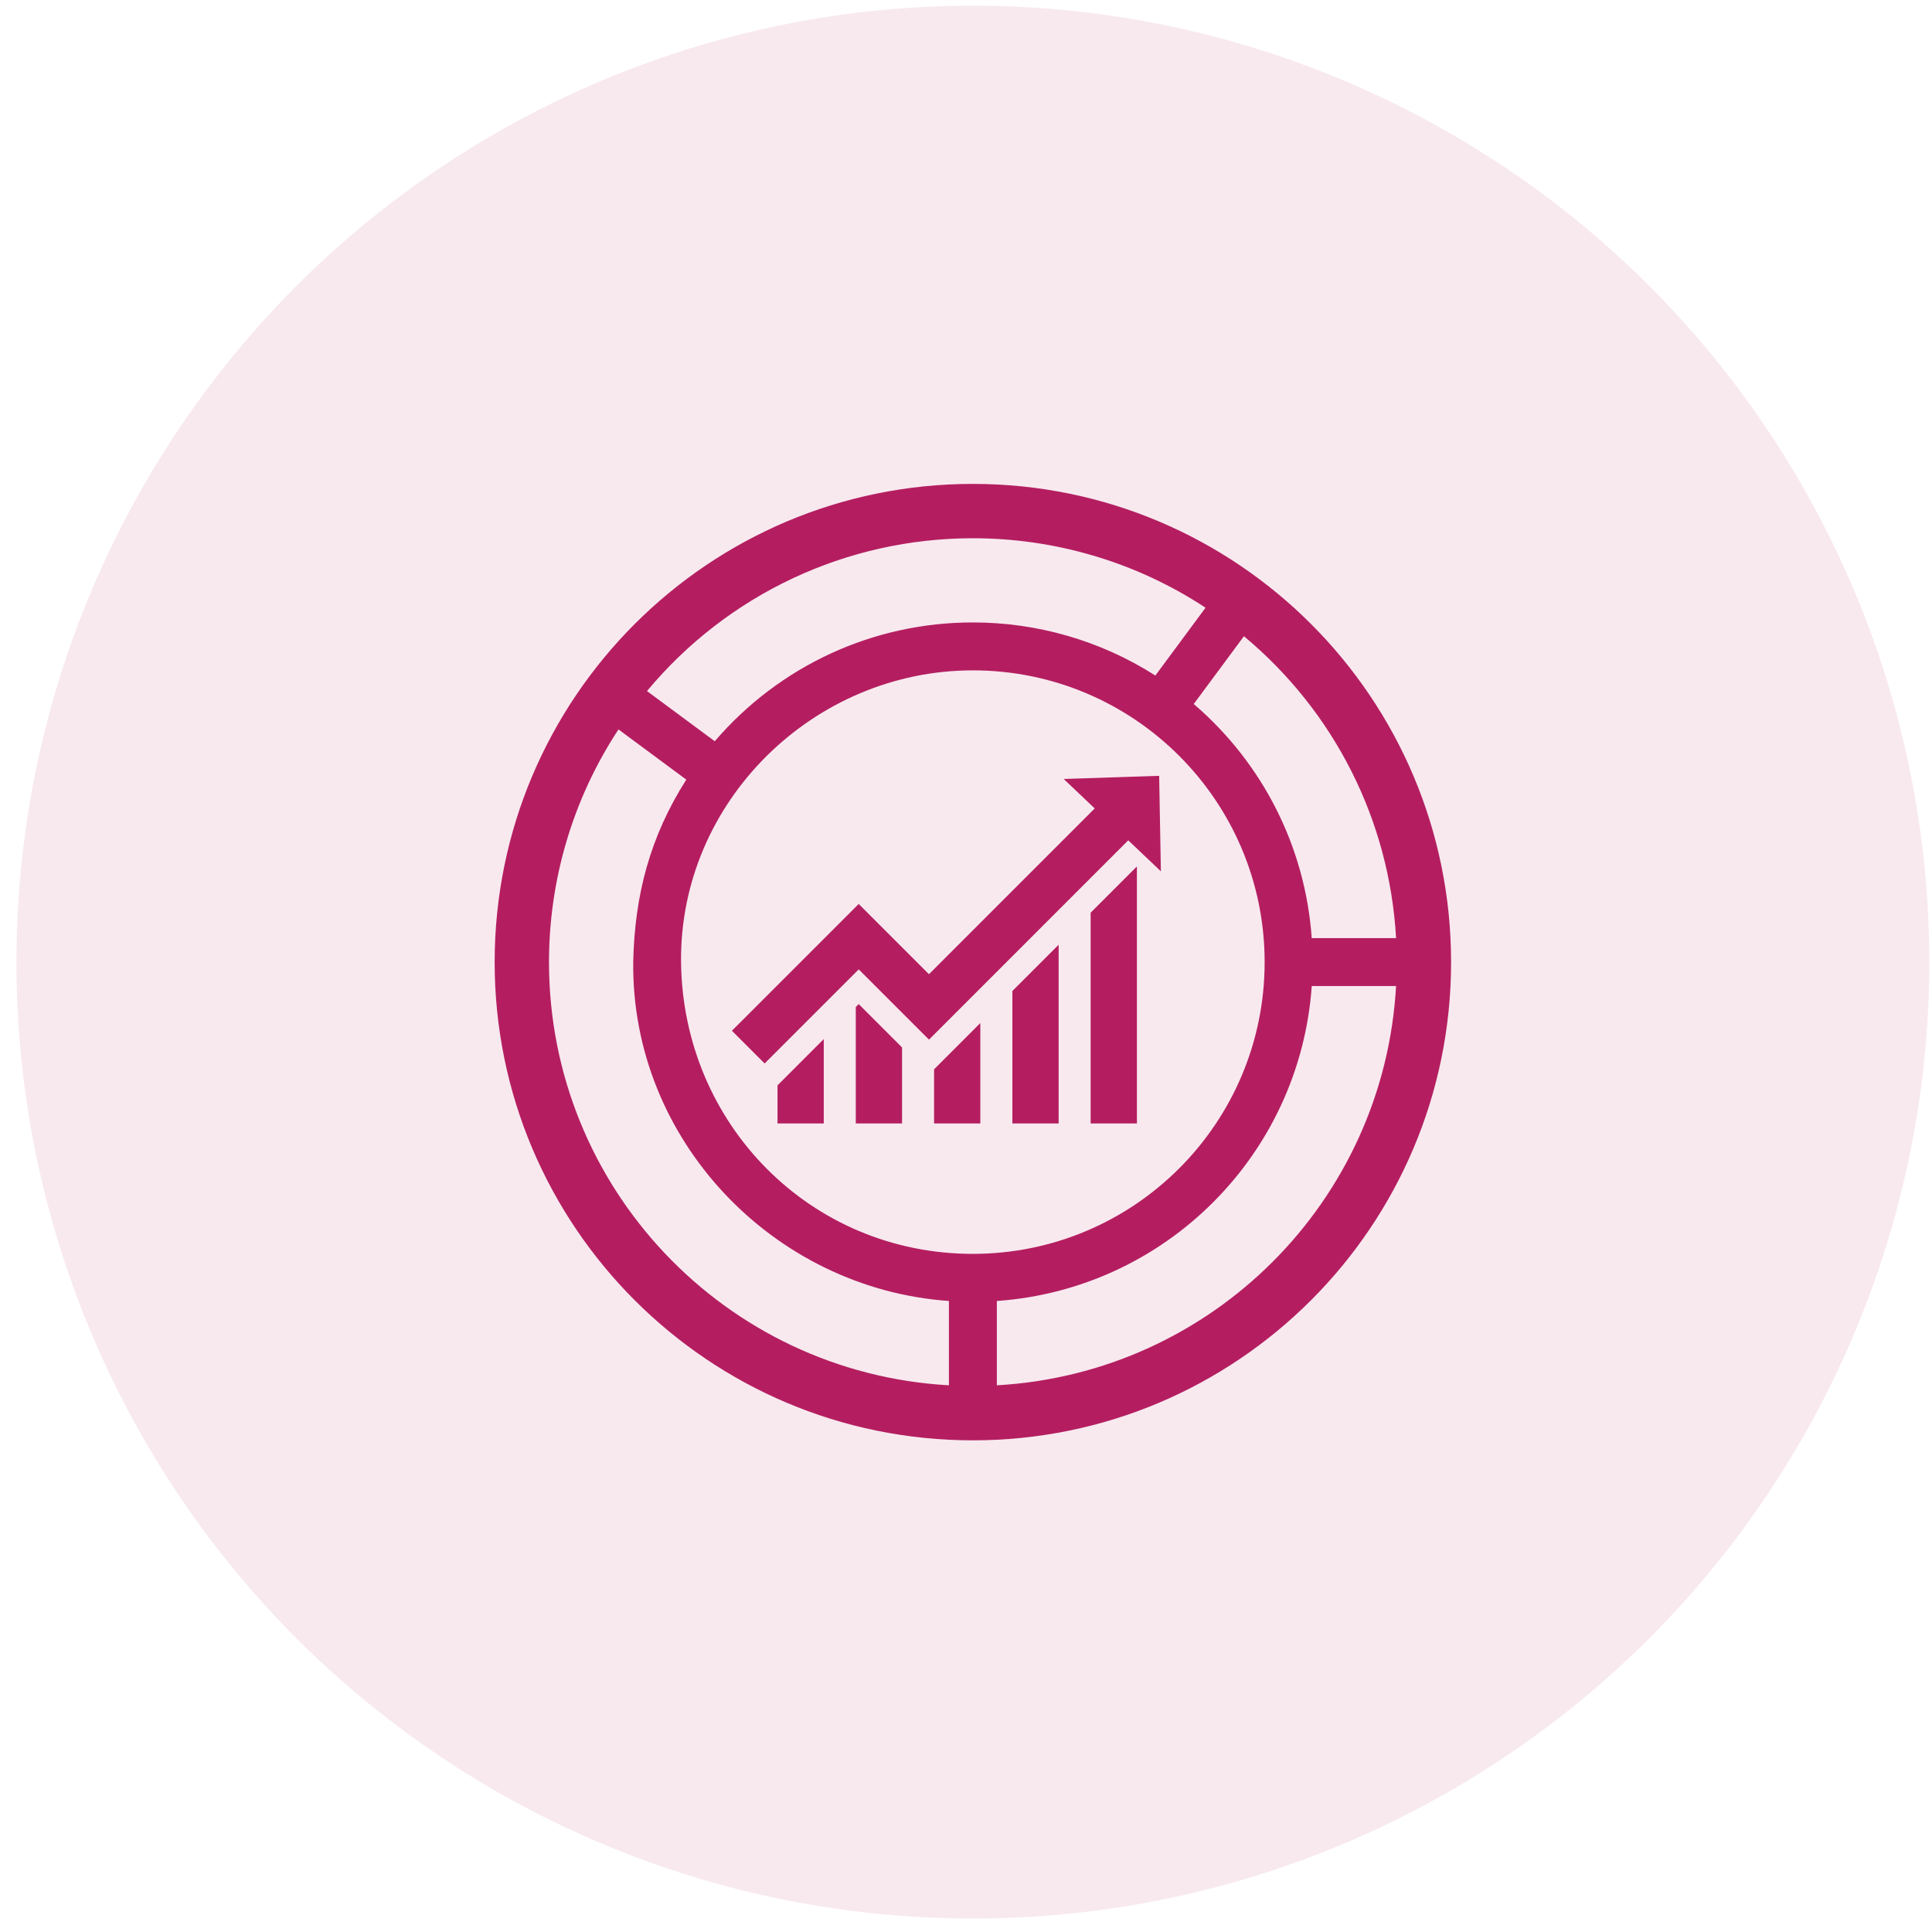 <?xml version="1.0" encoding="UTF-8"?>
<svg xmlns="http://www.w3.org/2000/svg" width="101" height="101" viewBox="0 0 101 101" fill="none">
  <circle cx="50.859" cy="50.297" r="50" fill="#B41E60" fill-opacity="0.1"></circle>
  <g clip-path="url(#clip0_8075_8393)">
    <path fill-rule="evenodd" clip-rule="evenodd" d="M51.249 53.481L48.831 55.901V58.731H51.249V53.481ZM52.924 51.807V58.731H55.343V49.388L52.924 51.807ZM57.016 47.713V58.731H59.435V45.294L57.016 47.713ZM43.064 58.731V54.321L40.646 56.74V58.731H43.064ZM75.859 50.298C75.859 36.492 64.667 25.297 50.859 25.297C37.053 25.297 25.859 36.493 25.859 50.298C25.859 64.104 37.053 75.297 50.859 75.297C64.665 75.297 75.859 64.104 75.859 50.298ZM72.983 49.043H68.574C68.238 44.266 66.008 39.895 62.406 36.804L65.03 33.26C69.749 37.194 72.635 42.867 72.983 49.043ZM52.113 72.42V68.012C60.929 67.393 67.956 60.365 68.575 51.549H72.983C72.35 62.799 63.363 71.787 52.113 72.42ZM33.103 50.298C33.003 59.577 40.412 67.365 49.607 68.012V72.42C37.887 71.761 28.7 62.062 28.7 50.298C28.7 46.056 29.911 41.813 32.333 38.133L35.878 40.757C33.984 43.729 33.175 46.799 33.103 50.298ZM60.399 35.315C57.499 33.464 54.179 32.539 50.859 32.539C45.626 32.539 40.741 34.818 37.366 38.75L33.823 36.127C38.03 31.073 44.238 28.138 50.859 28.138C55.102 28.138 59.343 29.349 63.023 31.77L60.399 35.315ZM50.859 65.549C42.361 65.549 35.697 58.751 35.604 50.297C35.514 41.908 42.531 35.045 50.859 35.045C59.281 35.045 66.112 41.875 66.112 50.297C66.112 58.72 59.282 65.549 50.859 65.549ZM44.892 50.677L48.565 54.35L58.983 43.93L60.688 45.551L60.598 40.559L55.607 40.722L57.229 42.263L48.564 50.929L44.891 47.257L38.262 53.885L39.972 55.596L44.892 50.677ZM47.157 54.757L44.892 52.491L44.738 52.646V58.731H47.157V54.757Z" fill="#B41E60"></path>
  </g>
  <defs>
    <clipPath id="clip0_8075_8393">
      <rect width="50" height="50" fill="white" transform="translate(25.859 25.297)"></rect>
    </clipPath>
  </defs>
</svg>
